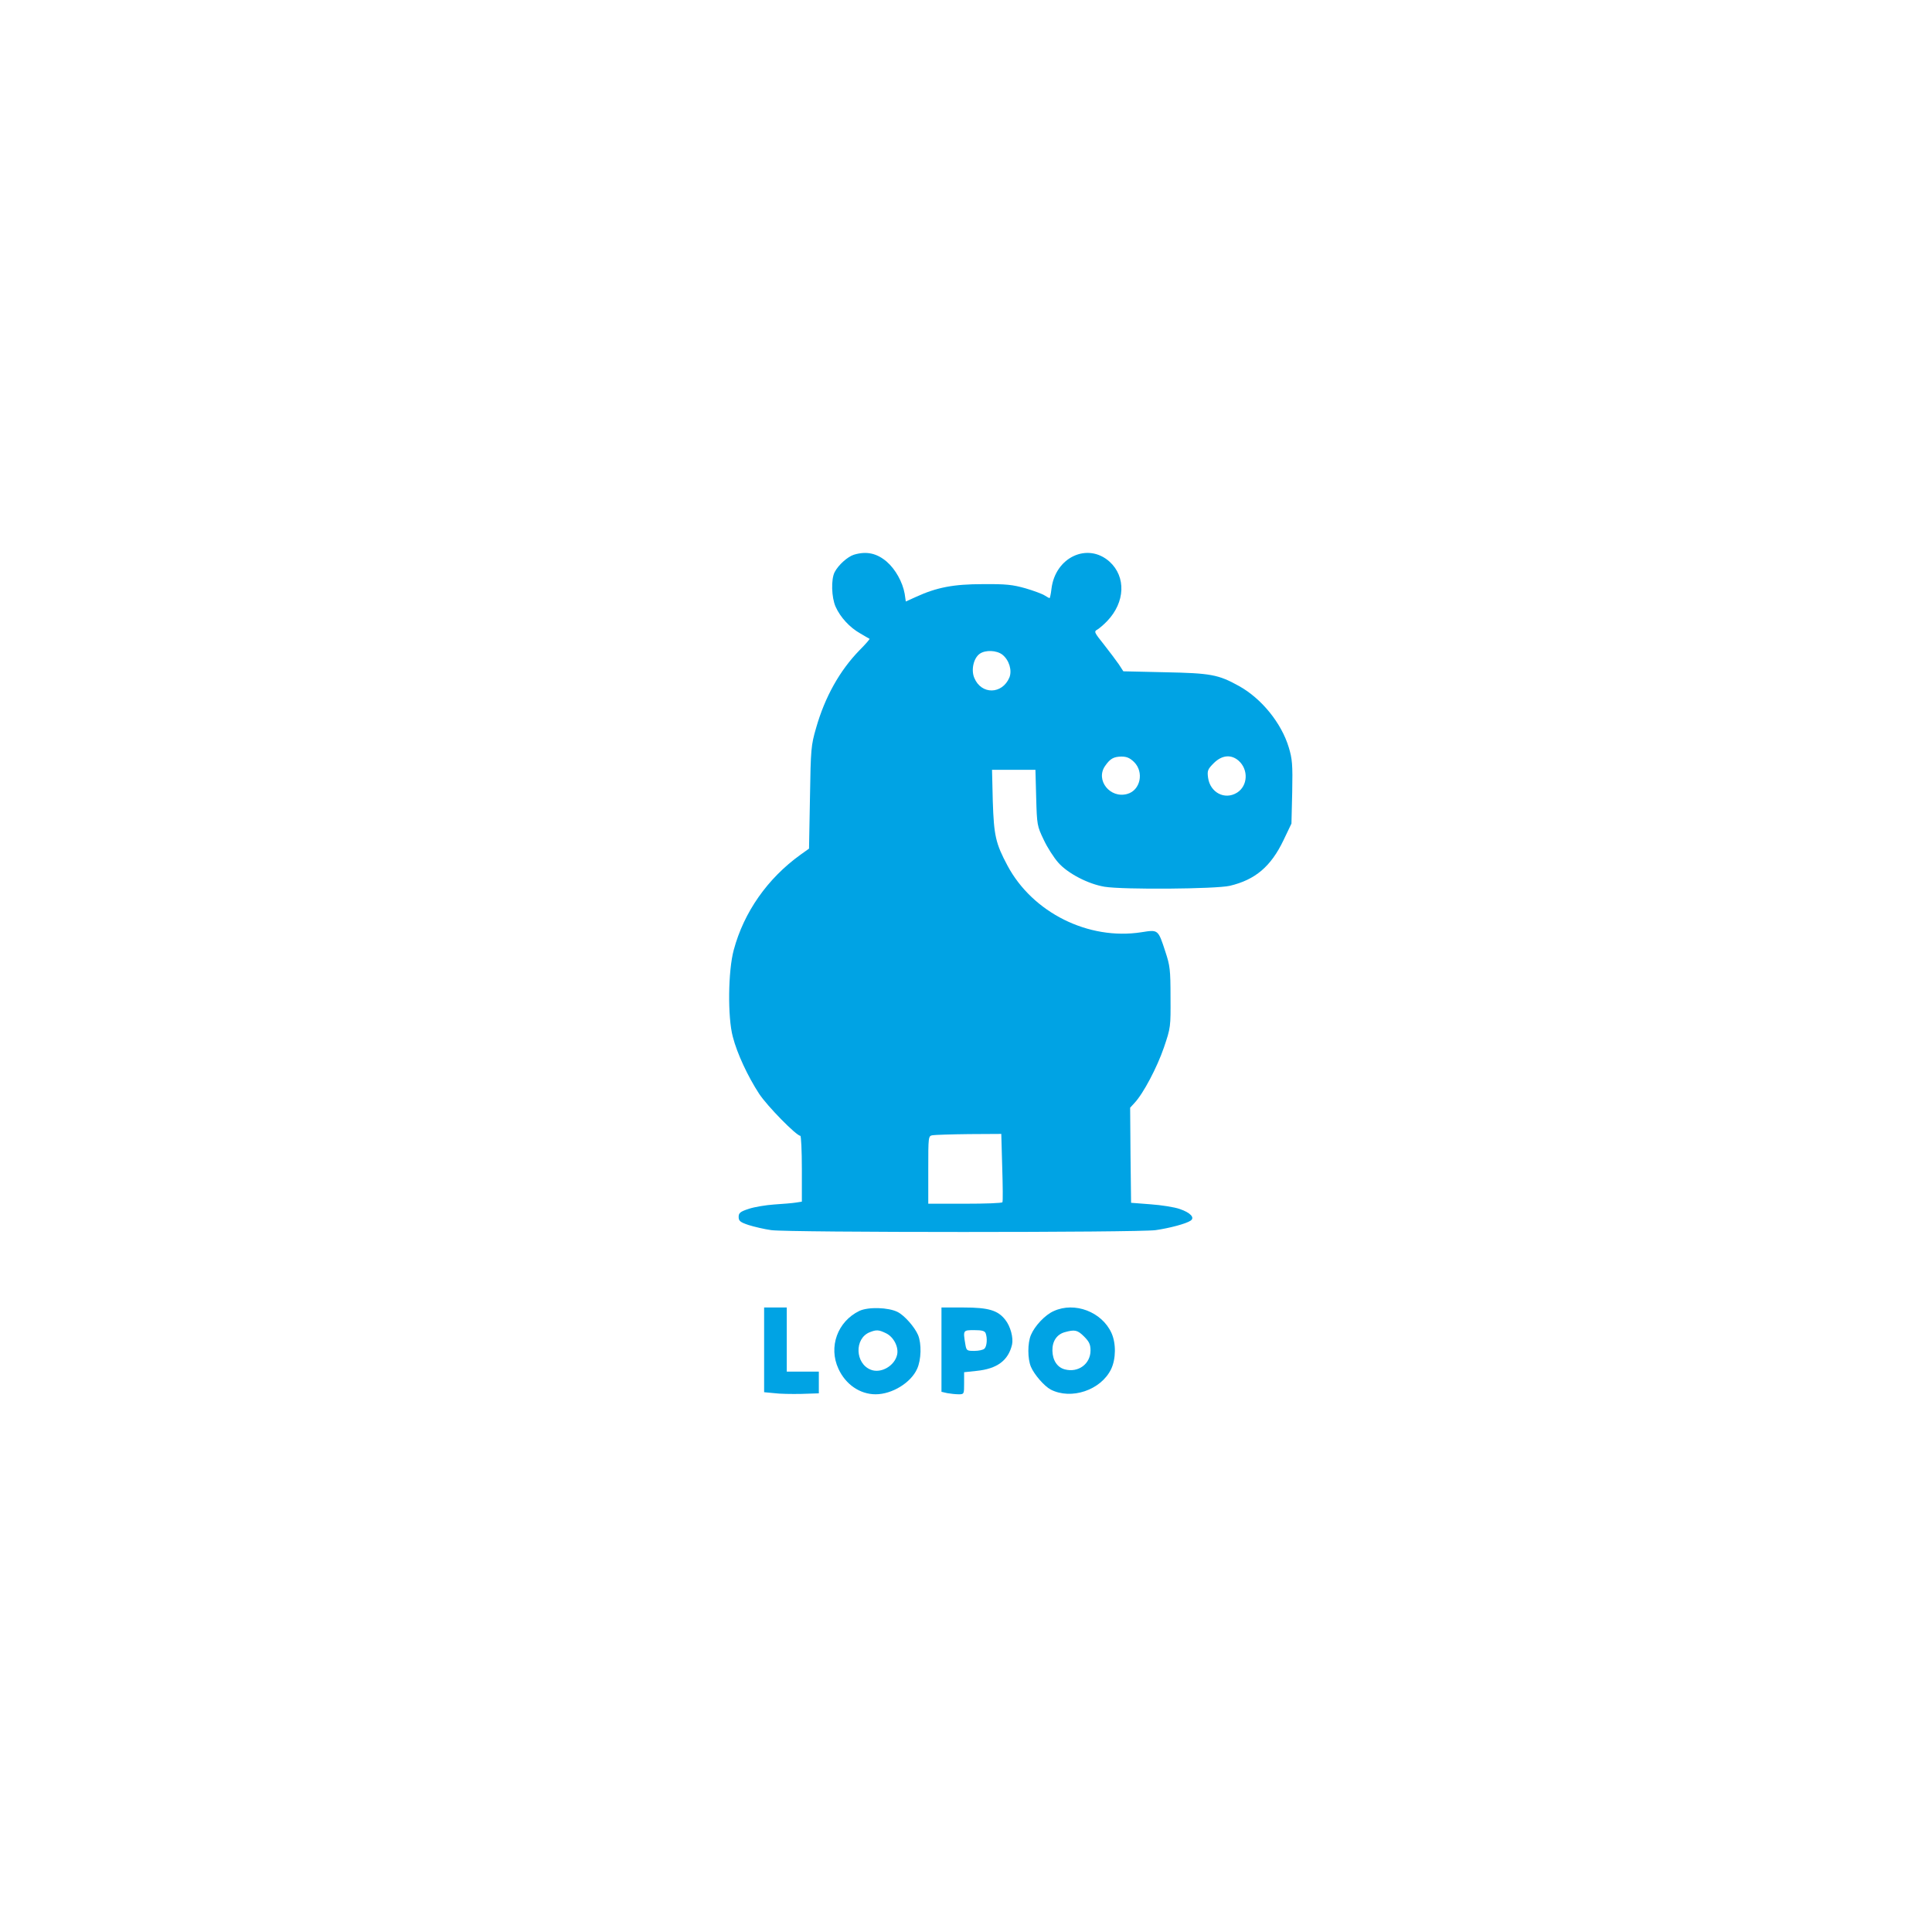 <?xml version="1.0" standalone="no"?>
<!DOCTYPE svg PUBLIC "-//W3C//DTD SVG 20010904//EN"
 "http://www.w3.org/TR/2001/REC-SVG-20010904/DTD/svg10.dtd">
<svg version="1.0" xmlns="http://www.w3.org/2000/svg"
 width="1024pt" height="1024pt" viewBox="0 0 1024 1024"
 preserveAspectRatio="xMidYMid meet">

<g transform="translate(0,1024) scale(0.1,-0.1)"
fill="#00a3e4" stroke="none">
<path d="M4526 7300 c-34 -11 -82 -54 -102 -92 -20 -38 -17 -135 5 -184 25
-56 75 -110 130 -141 25 -15 48 -28 50 -29 1 -2 -22 -29 -54 -61 -104 -107
-183 -247 -230 -413 -26 -90 -28 -109 -32 -367 l-5 -271 -45 -32 c-175 -126
-300 -304 -354 -505 -30 -110 -33 -356 -5 -460 23 -90 80 -211 140 -303 43
-65 197 -222 218 -222 4 0 8 -79 8 -175 l0 -174 -32 -5 c-18 -3 -69 -7 -114
-10 -44 -3 -105 -13 -135 -23 -46 -15 -54 -22 -54 -43 0 -21 8 -28 53 -43 29
-9 83 -22 120 -27 91 -13 1945 -13 2037 0 76 11 161 34 185 50 25 16 -1 43
-57 62 -28 10 -98 21 -155 25 l-103 8 -3 252 -2 252 23 25 c47 50 120 189 156
294 36 106 36 109 35 267 0 146 -3 167 -27 240 -39 120 -38 118 -127 104 -281
-44 -577 104 -710 353 -63 118 -72 159 -78 341 l-4 167 115 0 115 0 4 -148 c4
-145 5 -150 40 -223 19 -41 54 -95 77 -121 51 -58 160 -114 246 -128 99 -16
589 -12 663 5 135 32 218 102 285 242 l42 88 4 167 c3 147 0 176 -18 236 -39
130 -145 260 -264 326 -110 61 -149 68 -393 73 l-220 5 -24 37 c-14 20 -49 67
-79 105 -51 64 -54 69 -35 79 10 6 34 26 52 45 96 100 101 235 13 315 -116
104 -288 24 -308 -144 -3 -27 -8 -49 -10 -49 -2 0 -14 6 -26 14 -12 8 -58 25
-102 38 -68 19 -102 23 -225 22 -156 0 -245 -17 -356 -68 l-53 -24 -6 41 c-11
62 -49 130 -95 170 -53 45 -107 57 -174 37z m787 -530 c36 -29 52 -83 37 -121
-38 -90 -149 -92 -186 -2 -18 42 -4 105 29 128 30 21 89 19 120 -5z m698 -569
c54 -54 33 -150 -36 -169 -91 -26 -170 73 -118 148 27 39 45 49 86 50 29 0 45
-7 68 -29z m554 7 c53 -47 49 -133 -8 -169 -65 -41 -143 0 -154 79 -5 37 -2
45 30 77 43 43 92 48 132 13z m-1253 -2155 c3 -98 4 -181 1 -185 -2 -5 -92 -8
-199 -8 l-194 0 0 179 c0 178 0 180 23 184 12 2 99 5 193 6 l171 1 5 -177z"/>
<path d="M4050 3086 l0 -225 53 -5 c28 -4 94 -5 144 -4 l93 3 0 58 0 57 -85 0
-85 0 0 170 0 170 -60 0 -60 0 0 -224z"/>
<path d="M4555 3292 c-116 -56 -165 -191 -111 -307 38 -83 114 -135 197 -135
87 0 187 61 220 135 22 48 24 133 5 179 -18 42 -71 103 -108 122 -49 25 -156
28 -203 6z m140 -118 c41 -19 69 -73 60 -114 -13 -59 -85 -101 -139 -80 -84
32 -89 166 -6 199 35 14 48 13 85 -5z"/>
<path d="M4990 3086 l0 -223 31 -7 c17 -3 44 -6 60 -6 29 0 29 1 29 59 l0 58
66 7 c109 11 168 55 188 139 8 36 -8 97 -36 132 -39 50 -89 65 -220 65 l-118
0 0 -224z m234 88 c10 -26 7 -69 -6 -82 -7 -7 -31 -12 -54 -12 -40 0 -42 1
-48 38 -12 72 -11 72 48 72 40 0 55 -4 60 -16z"/>
<path d="M5585 3291 c-46 -20 -101 -79 -121 -127 -18 -43 -18 -125 0 -168 17
-41 71 -103 105 -121 109 -56 266 -3 320 108 26 54 27 137 2 192 -51 112 -195
167 -306 116z m161 -135 c27 -27 34 -42 34 -74 0 -71 -65 -119 -136 -100 -40
10 -65 48 -66 99 -1 50 23 86 65 98 54 15 68 12 103 -23z"/>
</g>
</svg>
